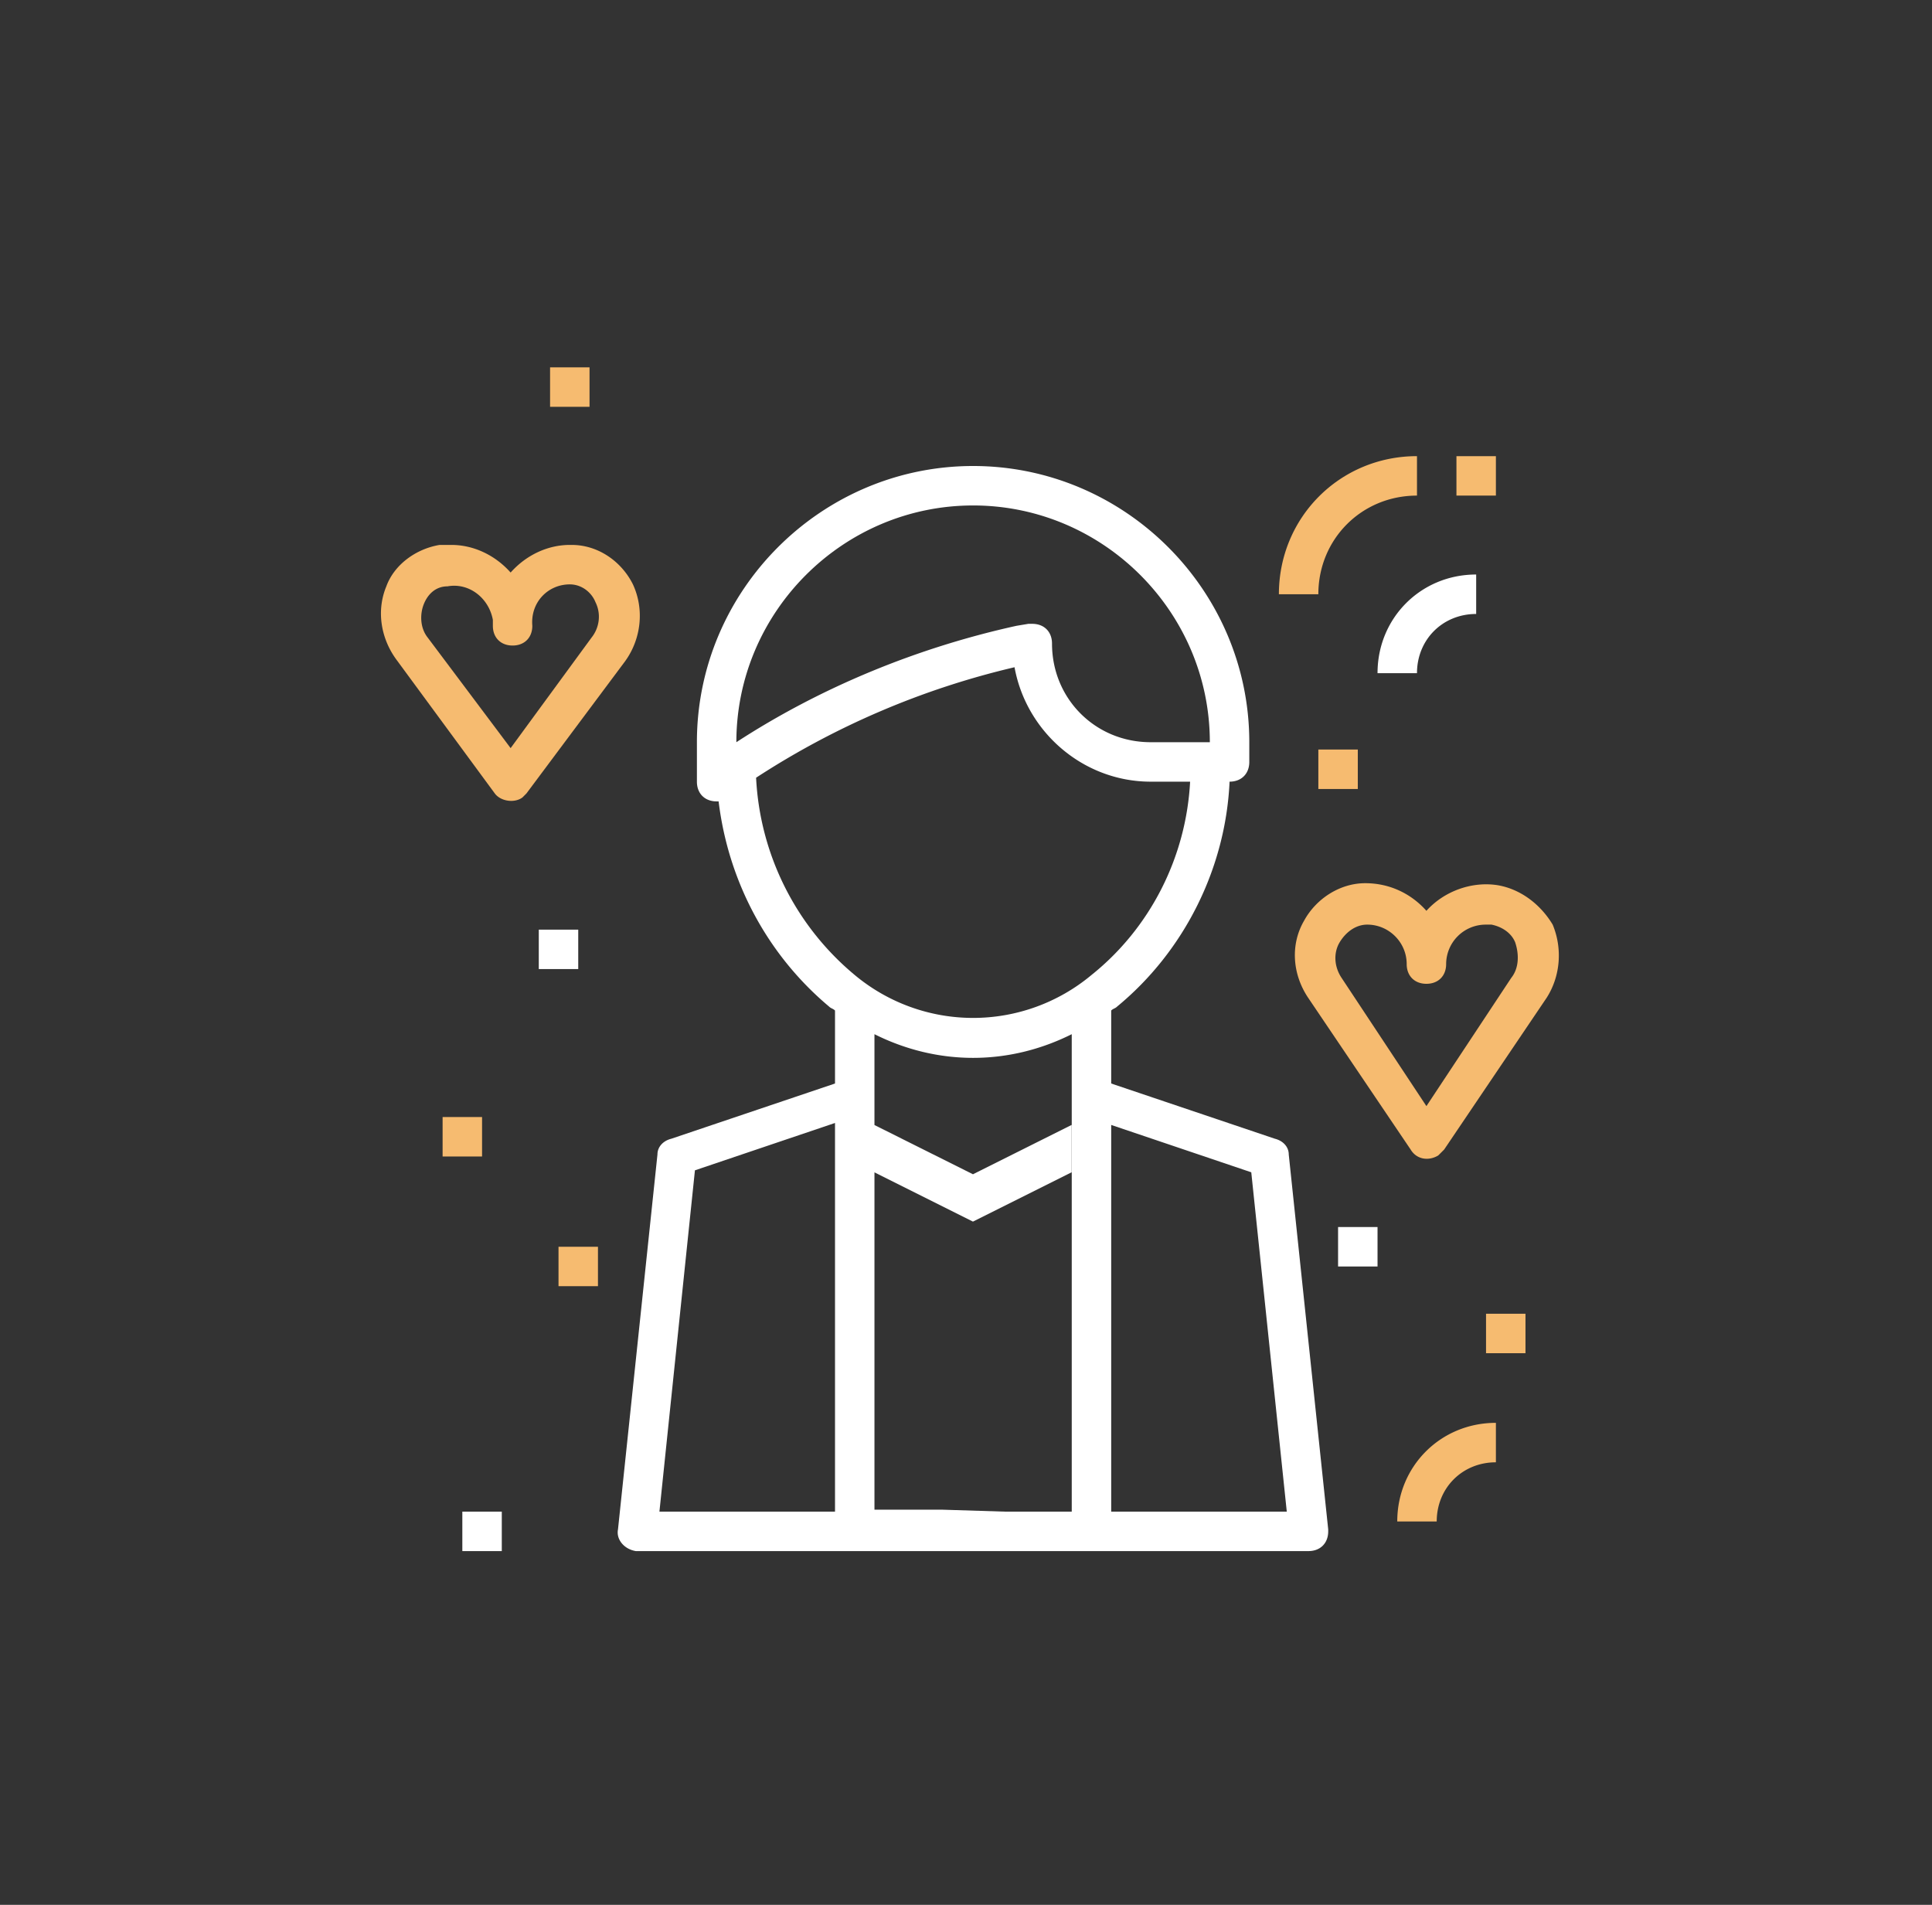 <svg xmlns="http://www.w3.org/2000/svg" width="142" height="140" viewBox="0 0 142 140">
    <rect x="0" y="0" width="142" height="140" fill="#333333" stroke="none"/>
    <g fill="none" fill-rule="evenodd">
        <path fill="#FFF" d="M101.247 49.475c0-4.06 3.19-7.25 7.25-7.25v2.9c-2.465 0-4.35 1.885-4.35 4.35h-2.9zm-2.9 43.607v-2.9h2.9v2.9h-2.9zM39.6 71.225v-2.9h2.9v2.9h-2.9zM33.981 114v-2.9h2.9v2.9h-2.9zm47.691-2.9h12.905l-2.61-24.94-10.295-3.48v28.42zm-18.85-39.44a13.576 13.576 0 0 0 17.4 0c4.35-3.48 6.96-8.7 7.25-14.21h-2.9c-4.93 0-9.135-3.625-10.005-8.41a59.746 59.746 0 0 0-18.995 8.12 20.15 20.15 0 0 0 7.25 14.5zm15.95 11.02v-6.67c-2.32 1.16-4.785 1.74-7.25 1.74s-4.93-.58-7.25-1.74v6.676l7.24 3.619 7.249-3.625v3.48l-7.25 3.624-7.239-3.62v24.791h4.93l4.64.145h4.93V82.68zm-7.25-45.53c-9.57 0-17.4 7.83-17.4 17.4 6.235-4.06 13.34-6.96 20.59-8.555l.87-.145h.29c.87 0 1.45.58 1.45 1.45 0 4.06 3.19 7.25 7.25 7.25h4.35c0-9.57-7.83-17.4-17.4-17.4zm-10.15 73.95V82.535l-10.295 3.48-2.61 25.085h12.905zm33.35-26.245l2.9 27.55v.145c0 .87-.58 1.45-1.45 1.45H46.727c-.87-.145-1.45-.87-1.305-1.595l2.9-27.55c0-.58.435-1.015 1.015-1.16l12.035-4.06V74.27c-.145-.145-.29-.145-.435-.29-4.495-3.77-7.395-9.135-8.12-15.08h-.145c-.87 0-1.45-.58-1.45-1.45v-2.9c0-11.165 9.135-20.3 20.3-20.3 11.165 0 20.3 9.135 20.3 20.3V56c0 .87-.58 1.45-1.45 1.45-.29 6.38-3.335 12.47-8.265 16.53-.145.145-.29.145-.435.29v5.365l12.035 4.06c.58.145 1.015.58 1.015 1.16z"/>
        <path fill="#F6BB70" d="M102.697 111.825c0-4.06 3.19-7.25 7.25-7.25v2.9c-2.465 0-4.35 1.885-4.35 4.35h-2.9zm-59.222-64.96c.58-.725.725-1.74.29-2.61-.29-.725-1.015-1.305-1.885-1.305-1.595 0-2.9 1.305-2.755 3.045 0 .87-.58 1.45-1.45 1.45s-1.45-.58-1.45-1.45v-.435c-.29-1.595-1.74-2.755-3.335-2.465-.87 0-1.45.58-1.74 1.305-.29.725-.29 1.74.29 2.465l6.09 8.12 5.945-8.12zm3.045-3.915c.87 1.885.58 4.06-.58 5.655l-7.25 9.715-.29.29c-.58.435-1.595.29-2.03-.29l-7.25-9.86c-1.16-1.595-1.45-3.625-.725-5.365.58-1.595 2.175-2.755 3.915-3.045h.87c1.595 0 3.19.725 4.35 2.03 1.16-1.305 2.755-2.03 4.35-2.03h.145c1.885 0 3.625 1.16 4.495 2.9zm47.477.725c0-5.655 4.495-10.15 10.15-10.15v2.9c-4.06 0-7.25 3.19-7.25 7.25h-2.9zm13.05-7.25v-2.9h2.9v2.9h-2.9zM96.897 57.99v-2.9h2.9v2.9h-2.9zM40.43 29.9V27h2.9v2.9h-2.9zM32.531 85v-2.9h2.9V85h-2.9zm78.544-13.128c.58-.725.58-1.74.29-2.61-.29-.725-1.015-1.16-1.74-1.305h-.435a2.908 2.908 0 0 0-2.9 2.9c0 .87-.58 1.45-1.45 1.45s-1.45-.58-1.45-1.45c0-1.595-1.305-2.9-2.9-2.9-.87 0-1.595.58-2.03 1.305-.435.725-.435 1.74.145 2.61l6.235 9.425 6.235-9.425zm3.045-3.915c.725 1.74.58 3.77-.435 5.365l-7.54 11.165-.435.435c-.725.435-1.595.29-2.03-.435l-7.54-11.165c-1.16-1.74-1.305-3.915-.29-5.655.87-1.595 2.61-2.755 4.495-2.755 1.74 0 3.335.725 4.495 2.03 1.305-1.45 3.335-2.175 5.22-1.885 1.74.29 3.19 1.45 4.06 2.9zM41.05 94.532v-2.9h2.9v2.9h-2.9zm68.172 4.924v-2.9h2.9v2.9h-2.9z"/>
        <path d="M0 0h142v140H0z"/>
    </g>
</svg>
